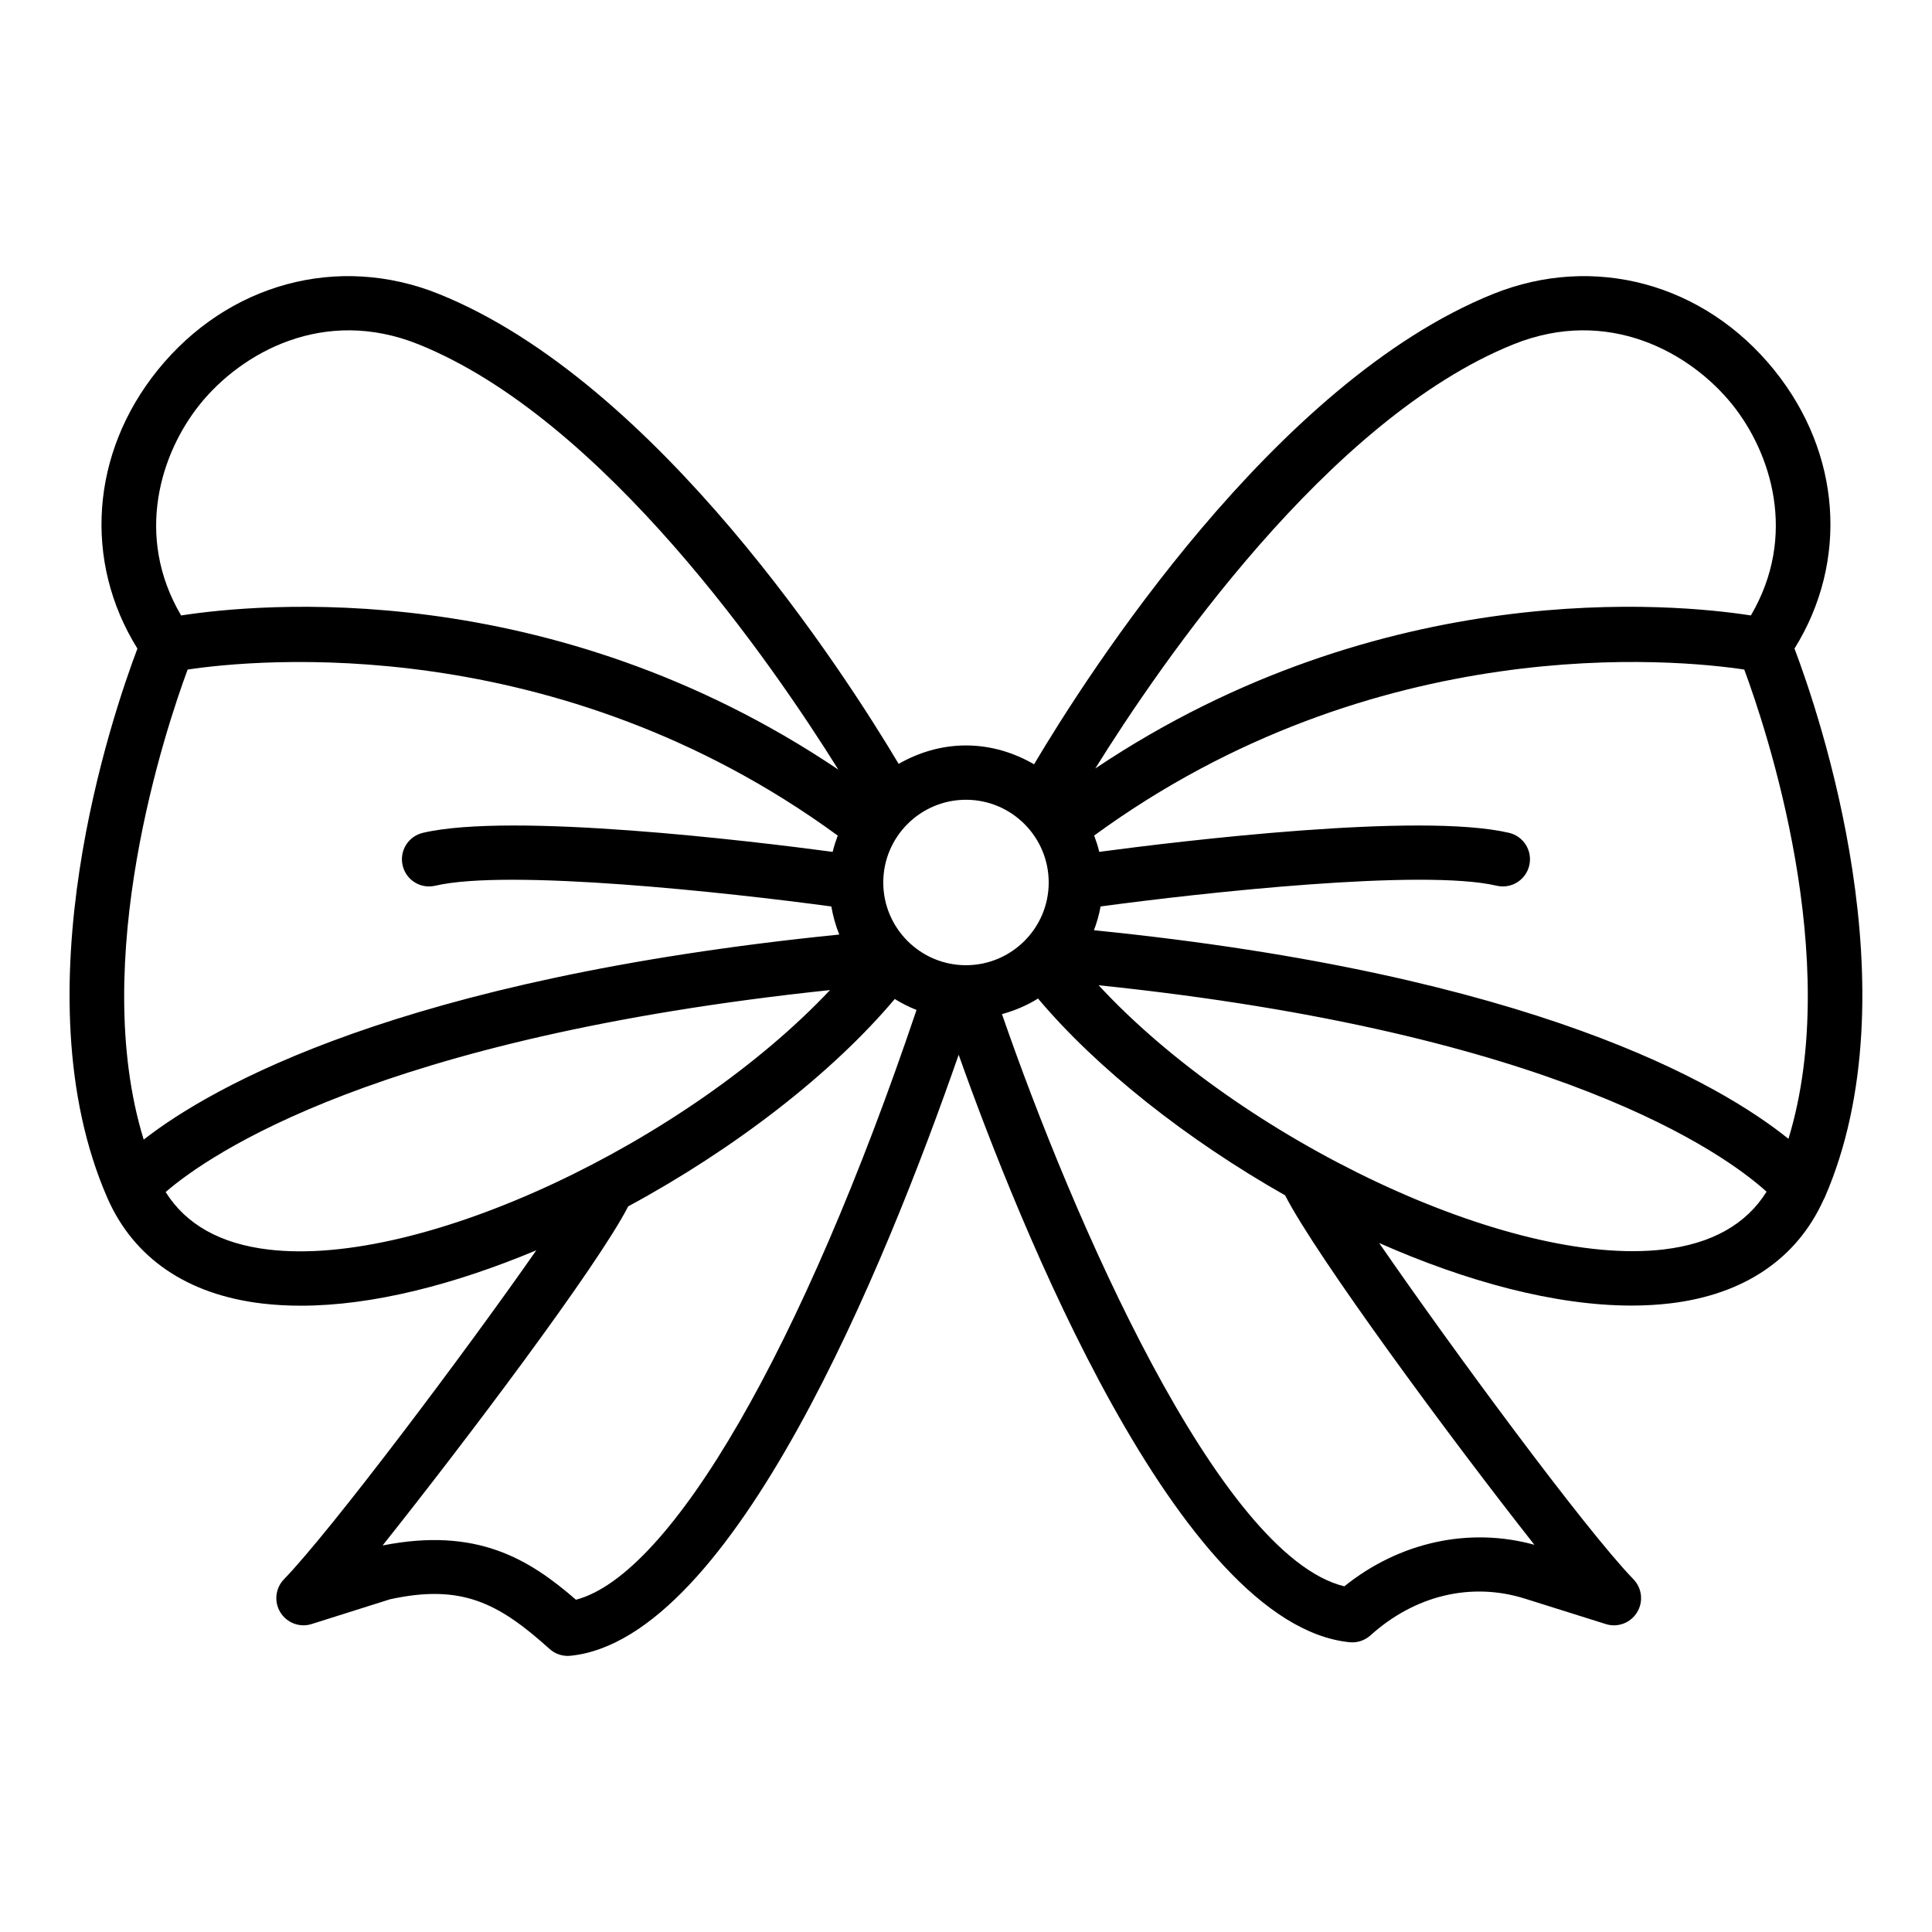 <?xml version="1.0" encoding="UTF-8"?>
<!-- Uploaded to: SVG Repo, www.svgrepo.com, Generator: SVG Repo Mixer Tools -->
<svg fill="#000000" width="800px" height="800px" version="1.1" viewBox="144 144 512 512" xmlns="http://www.w3.org/2000/svg">
 <path d="m614.2 242.08c-18.57-23.008-47.809-30.918-74.504-20.176-58.047 23.375-107.48 100.76-121.66 124.64-5.34-3.09-11.445-4.992-18.043-4.992-6.516 0-12.547 1.863-17.84 4.879-14.168-23.762-63.766-101.13-121.86-124.53-26.688-10.742-55.934-2.82-74.504 20.176-17.754 22-19.75 50.719-5.371 73.805-6.535 17.262-31.742 90.973-8 145.5 6.973 16.004 21.176 25.711 41.074 28.062 3.309 0.391 6.727 0.578 10.242 0.578 19.059 0 40.816-5.648 62.391-14.676-18.953 27.172-54.484 74.395-66.863 87.168-2.293 2.363-2.691 5.984-0.957 8.785 1.73 2.809 5.16 4.086 8.281 3.09l20.789-6.566c18.969-4.125 28.727 0.973 42.262 13.16 1.328 1.195 3.043 1.848 4.816 1.848 0.238 0 0.477-0.012 0.723-0.035 43.121-4.356 83.414-103.3 102.88-159.28 15.727 44.312 58.203 151.1 103.59 155.69 0.238 0.023 0.484 0.035 0.723 0.035 1.77 0 3.484-0.652 4.816-1.848 11.82-10.645 26.73-14.199 40.941-9.734l21.422 6.734c3.141 1 6.551-0.281 8.281-3.09 1.734-2.801 1.336-6.422-0.957-8.785-12.805-13.219-48.211-61.293-67.387-89.113 23.043 10.191 46.523 16.586 66.895 16.586 3.492 0 6.902-0.191 10.191-0.578 19.531-2.309 33.535-11.766 40.613-27.305 0.012-0.023 0.023-0.047 0.035-0.07 0.102-0.227 0.238-0.426 0.34-0.656 23.742-54.52-1.461-128.24-8-145.5 14.383-23.113 12.379-51.809-5.359-73.793zm-69.133-6.824c25.133-10.129 46.914 2.219 57.93 15.859 10.34 12.809 17.449 34.809 5.004 55.984-20.191-3.137-97.348-10.629-173.74 40.555 17.289-27.781 61.715-92.629 110.81-112.4zm-123.15 142.61c0 12.09-9.832 21.926-21.922 21.926s-21.922-9.836-21.922-21.926c0-12.086 9.832-21.922 21.922-21.922 12.086 0 21.922 9.836 21.922 21.922zm-224.92-126.75c11.008-13.641 32.781-25.988 57.93-15.859 49.316 19.859 94.094 85.207 111.24 112.7-76.527-51.508-153.95-43.996-174.17-40.852-12.453-21.148-5.344-43.164 5.004-55.984zm-3.258 70.32c17.906-2.68 97.543-10.59 172.27 44-0.516 1.41-1 2.832-1.344 4.316-21.625-2.879-85.047-10.551-108.59-5.043-3.867 0.902-6.277 4.773-5.371 8.641 0.898 3.871 4.738 6.285 8.645 5.375 19.586-4.562 77.938 1.844 104.96 5.5 0.461 2.582 1.141 5.078 2.113 7.441-116.46 11.715-166.32 40.293-184.34 54.344-14.672-47.613 5.922-109.12 11.645-124.57zm21.445 153.71c-12.746-1.504-21.891-6.637-27.289-15.242 11.551-9.973 56.199-40.895 176.07-53.527-37.879 40.188-107.93 73.641-148.78 68.77zm81.449 92.797c-12.426-10.777-26.258-19.316-51.246-14.375 21.602-27.109 56.867-73.848 65.102-89.875 28.219-15.242 54.035-35.227 70.629-54.949 1.832 1.125 3.746 2.113 5.773 2.902-30.191 89.449-64.965 149.65-90.258 156.3zm254-14.555c-17.305-4.781-35.777-0.727-50.375 11.004-33.242-8.078-72.117-97.801-90.723-151.64 3.406-0.938 6.621-2.301 9.555-4.129 15.598 18.535 39.301 37.301 65.484 52.16 8.215 16.105 43.898 64.504 66.059 92.602zm34.254-78.273c-40.992 4.844-112.06-29.277-149.74-70.012 121.56 12.594 165.82 44.594 177.01 54.707-5.379 8.648-14.523 13.797-27.273 15.305zm33.07-29.316c-17.945-14.457-67.531-43.59-184.05-55.273 0.762-2.031 1.371-4.121 1.758-6.305 27.023-3.656 85.375-10.066 104.96-5.5 3.894 0.906 7.746-1.504 8.645-5.375 0.906-3.871-1.504-7.738-5.371-8.641-23.555-5.504-86.965 2.168-108.59 5.043-0.34-1.484-0.824-2.91-1.344-4.32 74.742-54.598 154.39-46.676 172.28-43.992 5.727 15.43 26.297 76.727 11.711 124.36z"/>
</svg>